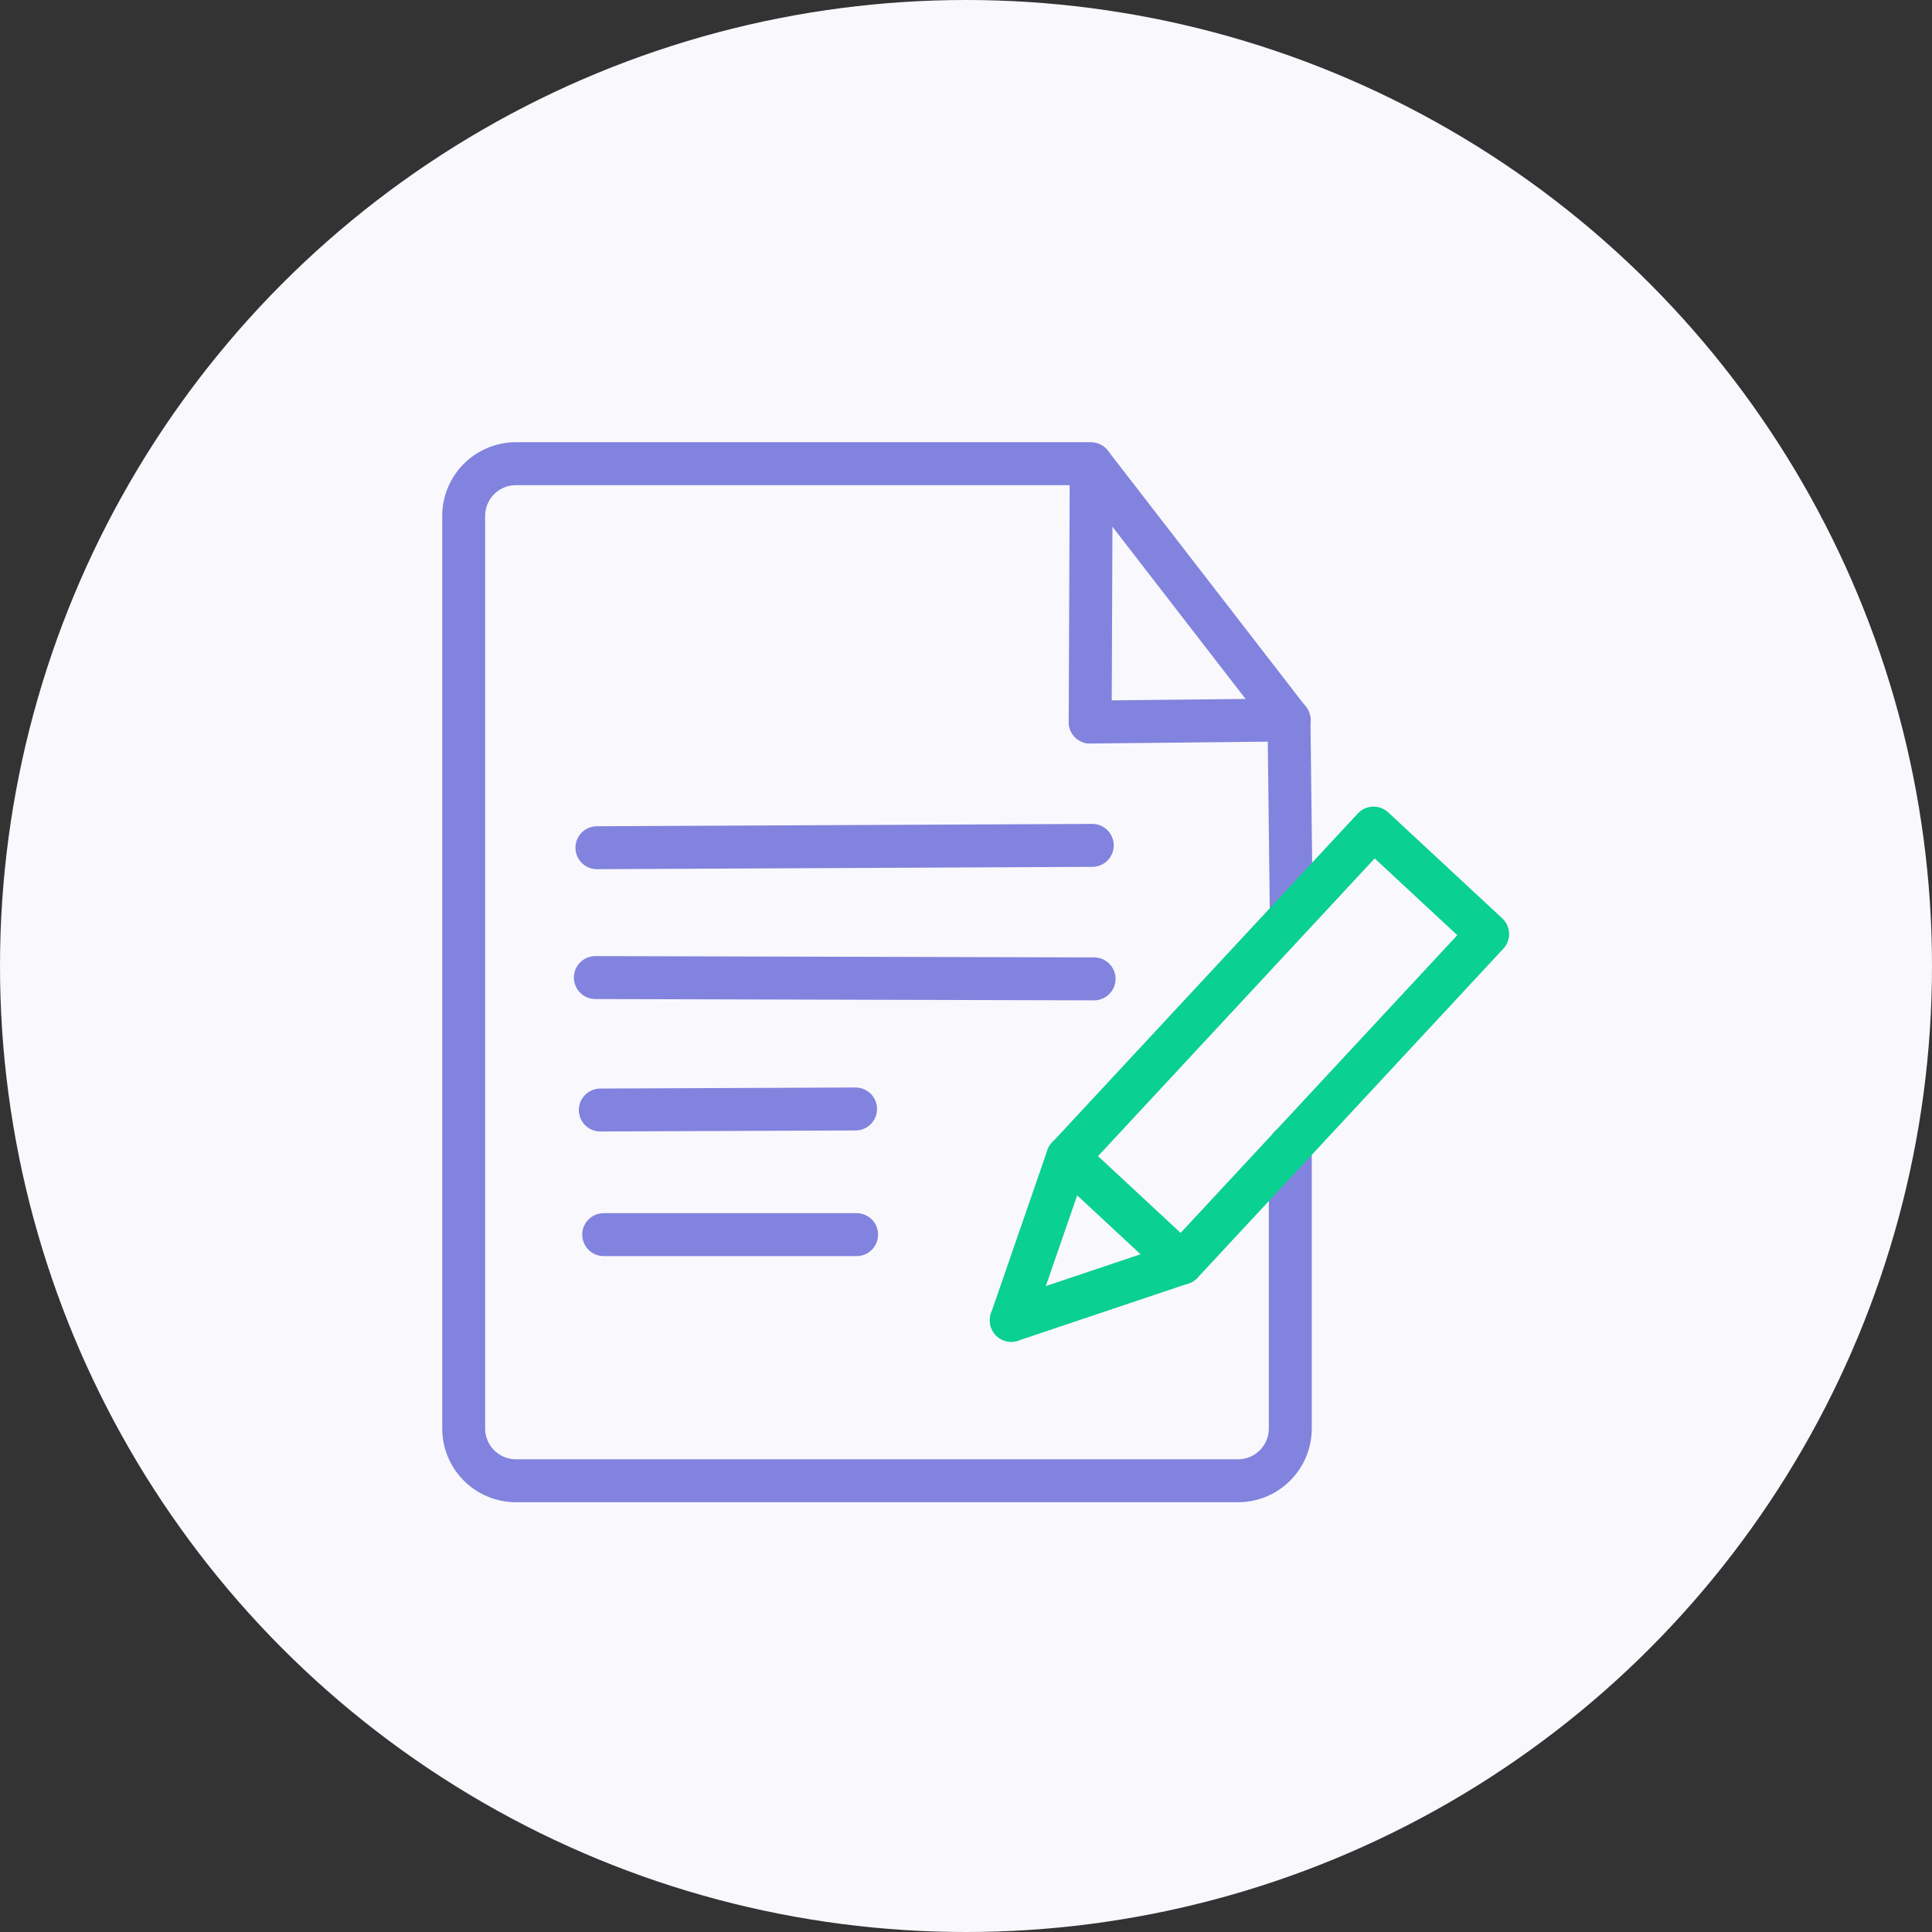 <?xml version="1.0" encoding="UTF-8"?> <svg xmlns="http://www.w3.org/2000/svg" width="90" height="90" viewBox="0 0 90 90" fill="none"><rect x="0" y="0" width="90" height="90" fill="#333333" stroke="none"/> <circle cx="45" cy="45" r="45" fill="#F9F8FD"></circle> <path d="M27.807 39.49L50.882 39.381" stroke="#8183DE" stroke-width="2" stroke-linecap="round" stroke-linejoin="round"></path> <path d="M27.734 45.539L50.967 45.6" stroke="#8183DE" stroke-width="2" stroke-linecap="round" stroke-linejoin="round"></path> <path d="M27.965 51.709L39.856 51.66" stroke="#8183DE" stroke-width="2" stroke-linecap="round" stroke-linejoin="round"></path> <path d="M28.123 57.514H39.904" stroke="#8183DE" stroke-width="2" stroke-linecap="round" stroke-linejoin="round"></path> <path d="M60.107 53.389V66.545C60.107 67.191 59.85 67.81 59.394 68.266C58.938 68.723 58.319 68.979 57.673 68.979H24.034C23.389 68.979 22.77 68.723 22.313 68.266C21.857 67.81 21.6 67.191 21.6 66.545V24.034C21.6 23.389 21.857 22.77 22.313 22.313C22.77 21.857 23.389 21.6 24.034 21.6H50.809" stroke="#8183DE" stroke-width="2" stroke-linecap="round" stroke-linejoin="round"></path> <path d="M60.046 33.539L60.155 42.679" stroke="#8183DE" stroke-width="2" stroke-linecap="round" stroke-linejoin="round"></path> <path d="M63.986 38.575L49.737 53.909L55.05 58.846L69.3 43.512L63.986 38.575Z" stroke="#0AD091" stroke-width="2" stroke-linecap="round" stroke-linejoin="round"></path> <path d="M47.109 61.506L49.738 53.9" stroke="#0AD091" stroke-width="2" stroke-linecap="round" stroke-linejoin="round"></path> <path d="M55.044 58.841L47.109 61.506" stroke="#0AD091" stroke-width="2" stroke-linecap="round" stroke-linejoin="round"></path> <path d="M50.834 21.624L50.785 33.636" stroke="#8183DE" stroke-width="2" stroke-linecap="round" stroke-linejoin="round"></path> <path d="M60.047 33.539L50.785 33.636" stroke="#8183DE" stroke-width="2" stroke-linecap="round" stroke-linejoin="round"></path> <path d="M50.833 21.624L60.045 33.539" stroke="#8183DE" stroke-width="2" stroke-linecap="round" stroke-linejoin="round"></path> </svg> 